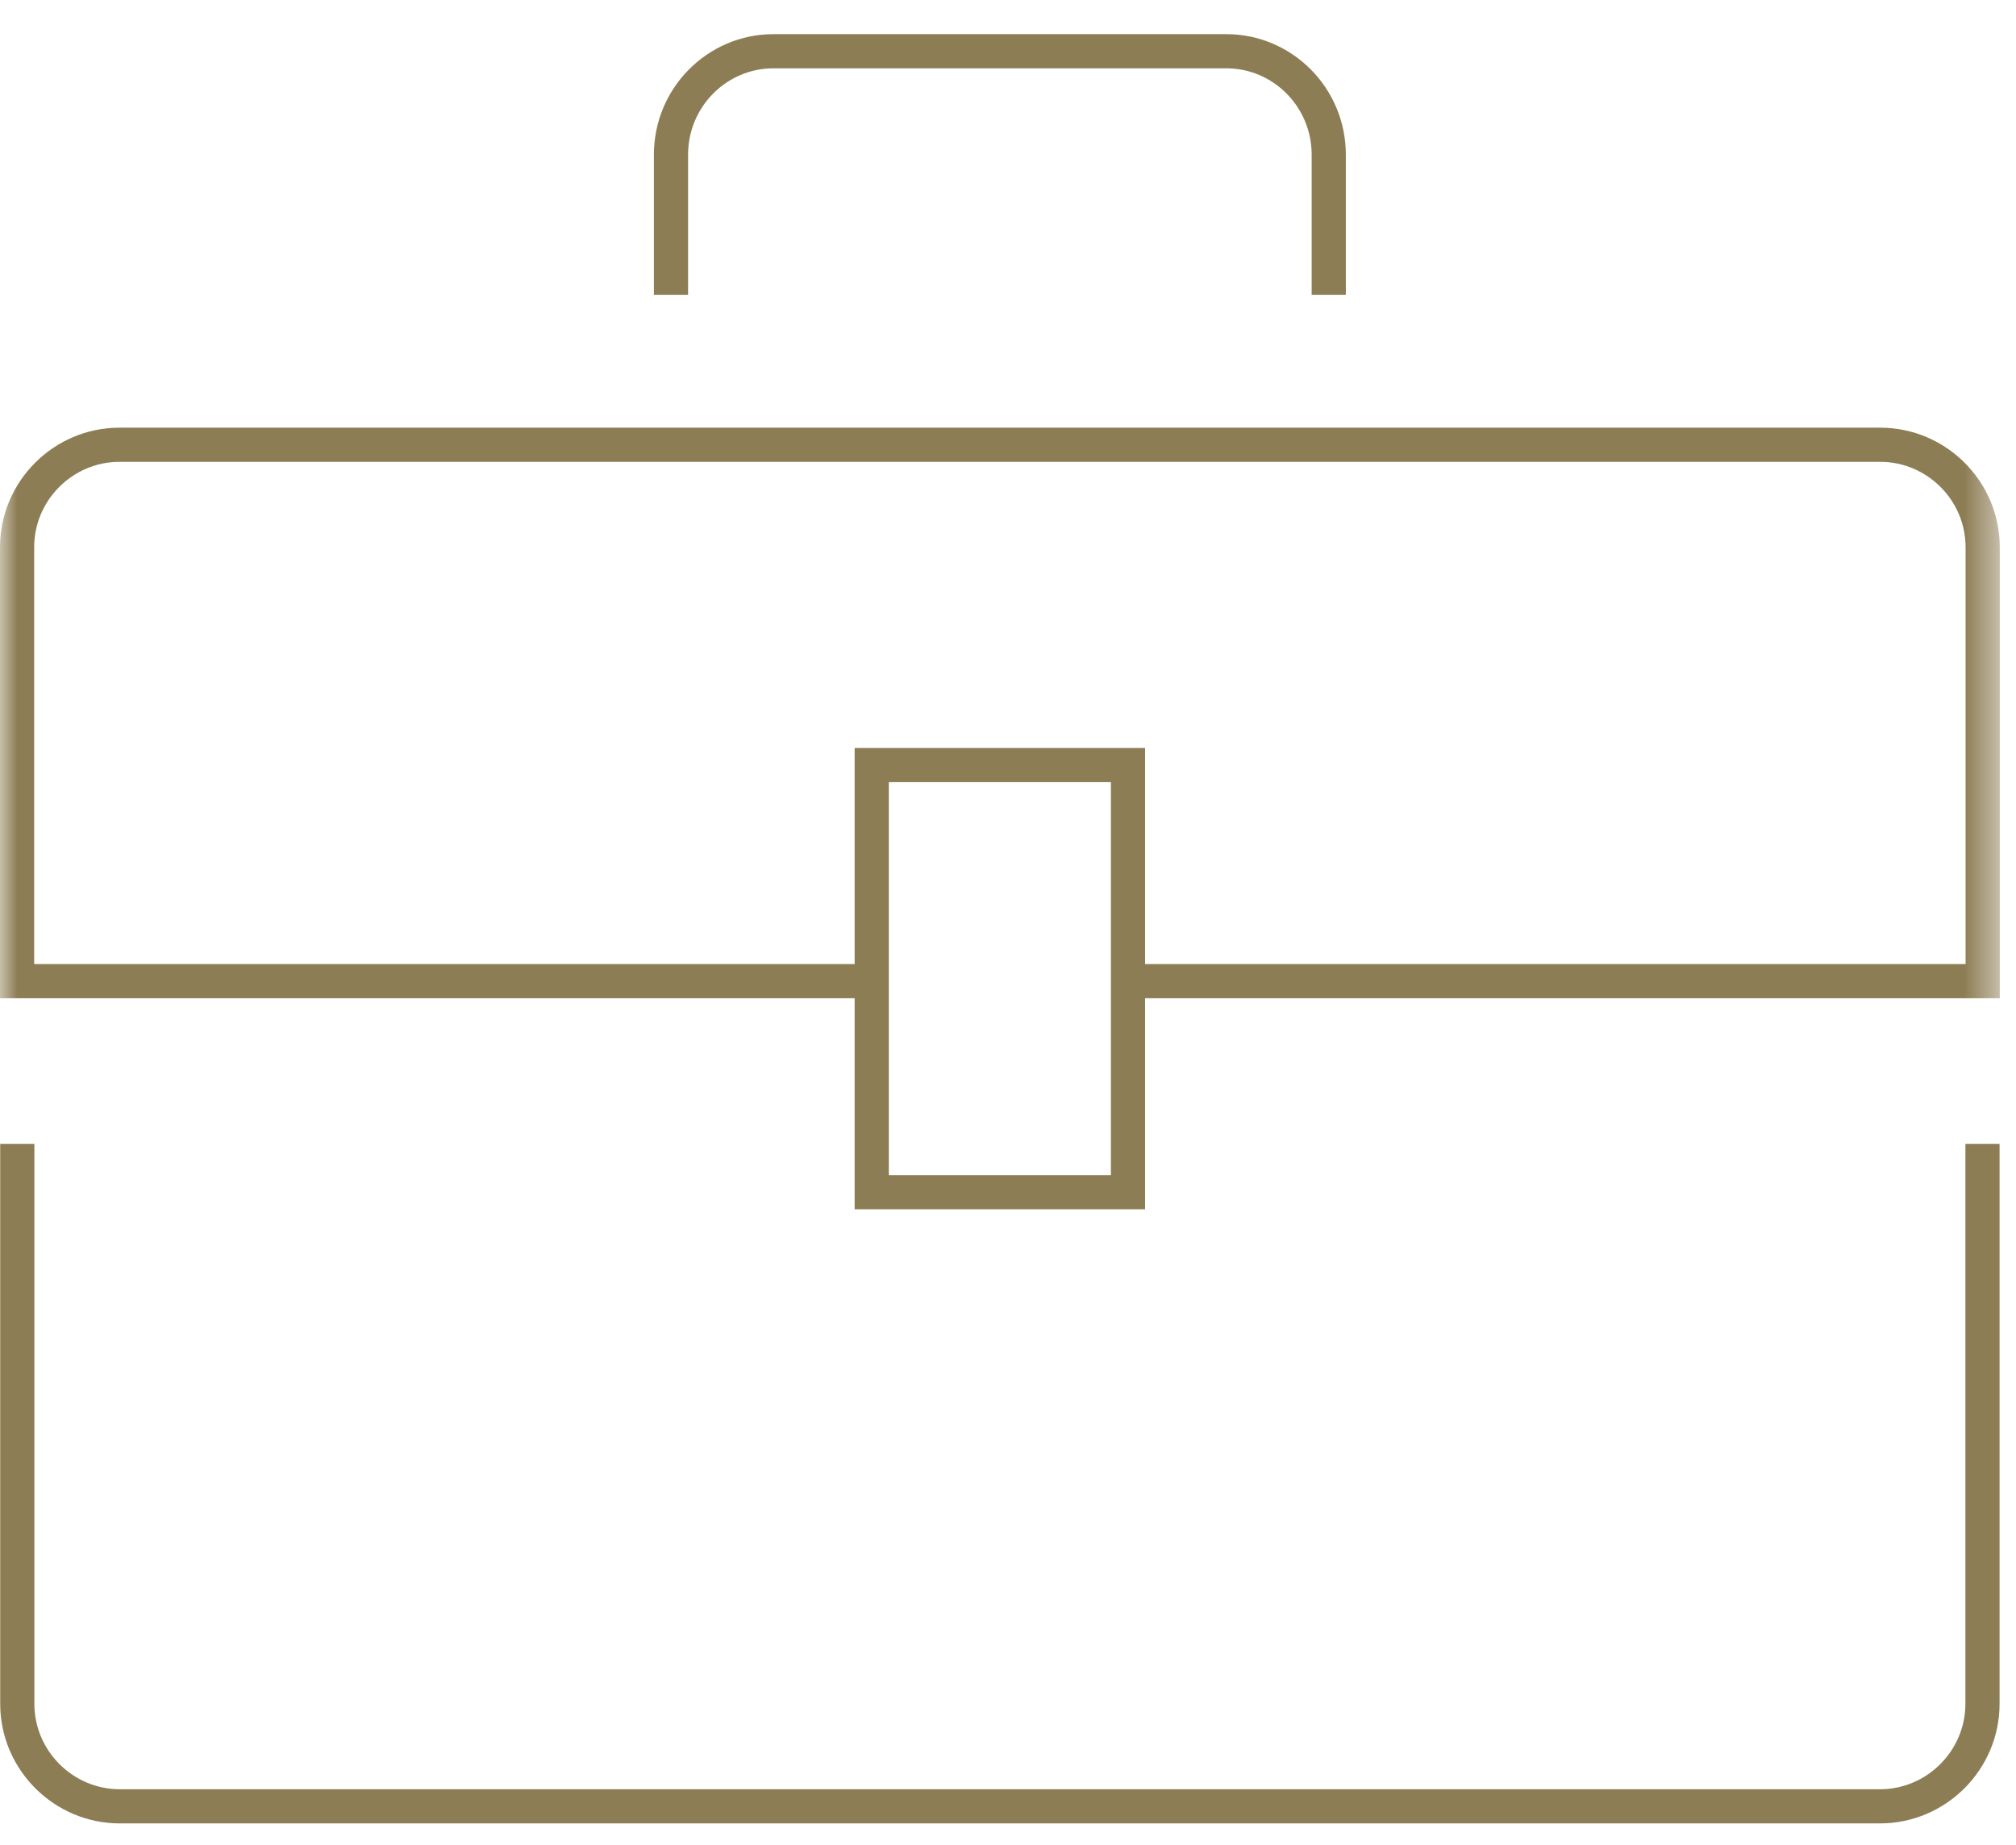 <?xml version="1.0" encoding="UTF-8"?>
<svg width="59px" height="54px" viewBox="0 0 59 54" version="1.1" xmlns="http://www.w3.org/2000/svg" xmlns:xlink="http://www.w3.org/1999/xlink">
    <!-- Generator: Sketch 51.3 (57544) - http://www.bohemiancoding.com/sketch -->
    <title>KOFFER</title>
    <desc>Created with Sketch.</desc>
    <defs>
        <polygon id="path-1" points="0 52.365 58.524 52.365 58.524 -0 0 -0"></polygon>
    </defs>
    <g id="Page-1" stroke="none" stroke-width="1" fill="none" fill-rule="evenodd">
        <g id="KOFFER" transform="translate(0, 1)">
            <path d="M19.637,7.631 L19.637,3.527 C19.637,1.85 20.988,0.499 22.637,0.499 L35.887,0.499 C37.537,0.499 38.887,1.85 38.887,3.527 L38.887,7.631" id="Stroke-1" stroke="#8D7D55"></path>
            <path d="M58.019,32.479 L58.019,48.865 C58.019,50.515 56.669,51.865 55.019,51.865 L3.506,51.865 C1.857,51.865 0.506,50.515 0.506,48.865 L0.506,32.479" id="Stroke-3" stroke="#8D7D55"></path>
            <mask id="mask-2" fill="white">
                <use xlink:href="#path-1"></use>
            </mask>
            <g id="Clip-6"></g>
            <polygon id="Stroke-5" stroke="#8D7D55" mask="url(#mask-2)" points="25.512 33.891 33.012 33.891 33.012 21.391 25.512 21.391"></polygon>
            <path d="M33.019,27.715 L58.025,27.715 L58.025,15.016 C58.025,13.365 56.674,12.016 55.025,12.016 L3.5,12.016 C1.85,12.016 0.5,13.365 0.5,15.016 L0.5,27.715 L25.507,27.715" id="Stroke-7" stroke="#8D7D55" mask="url(#mask-2)"></path>
        </g>
    </g>
</svg>